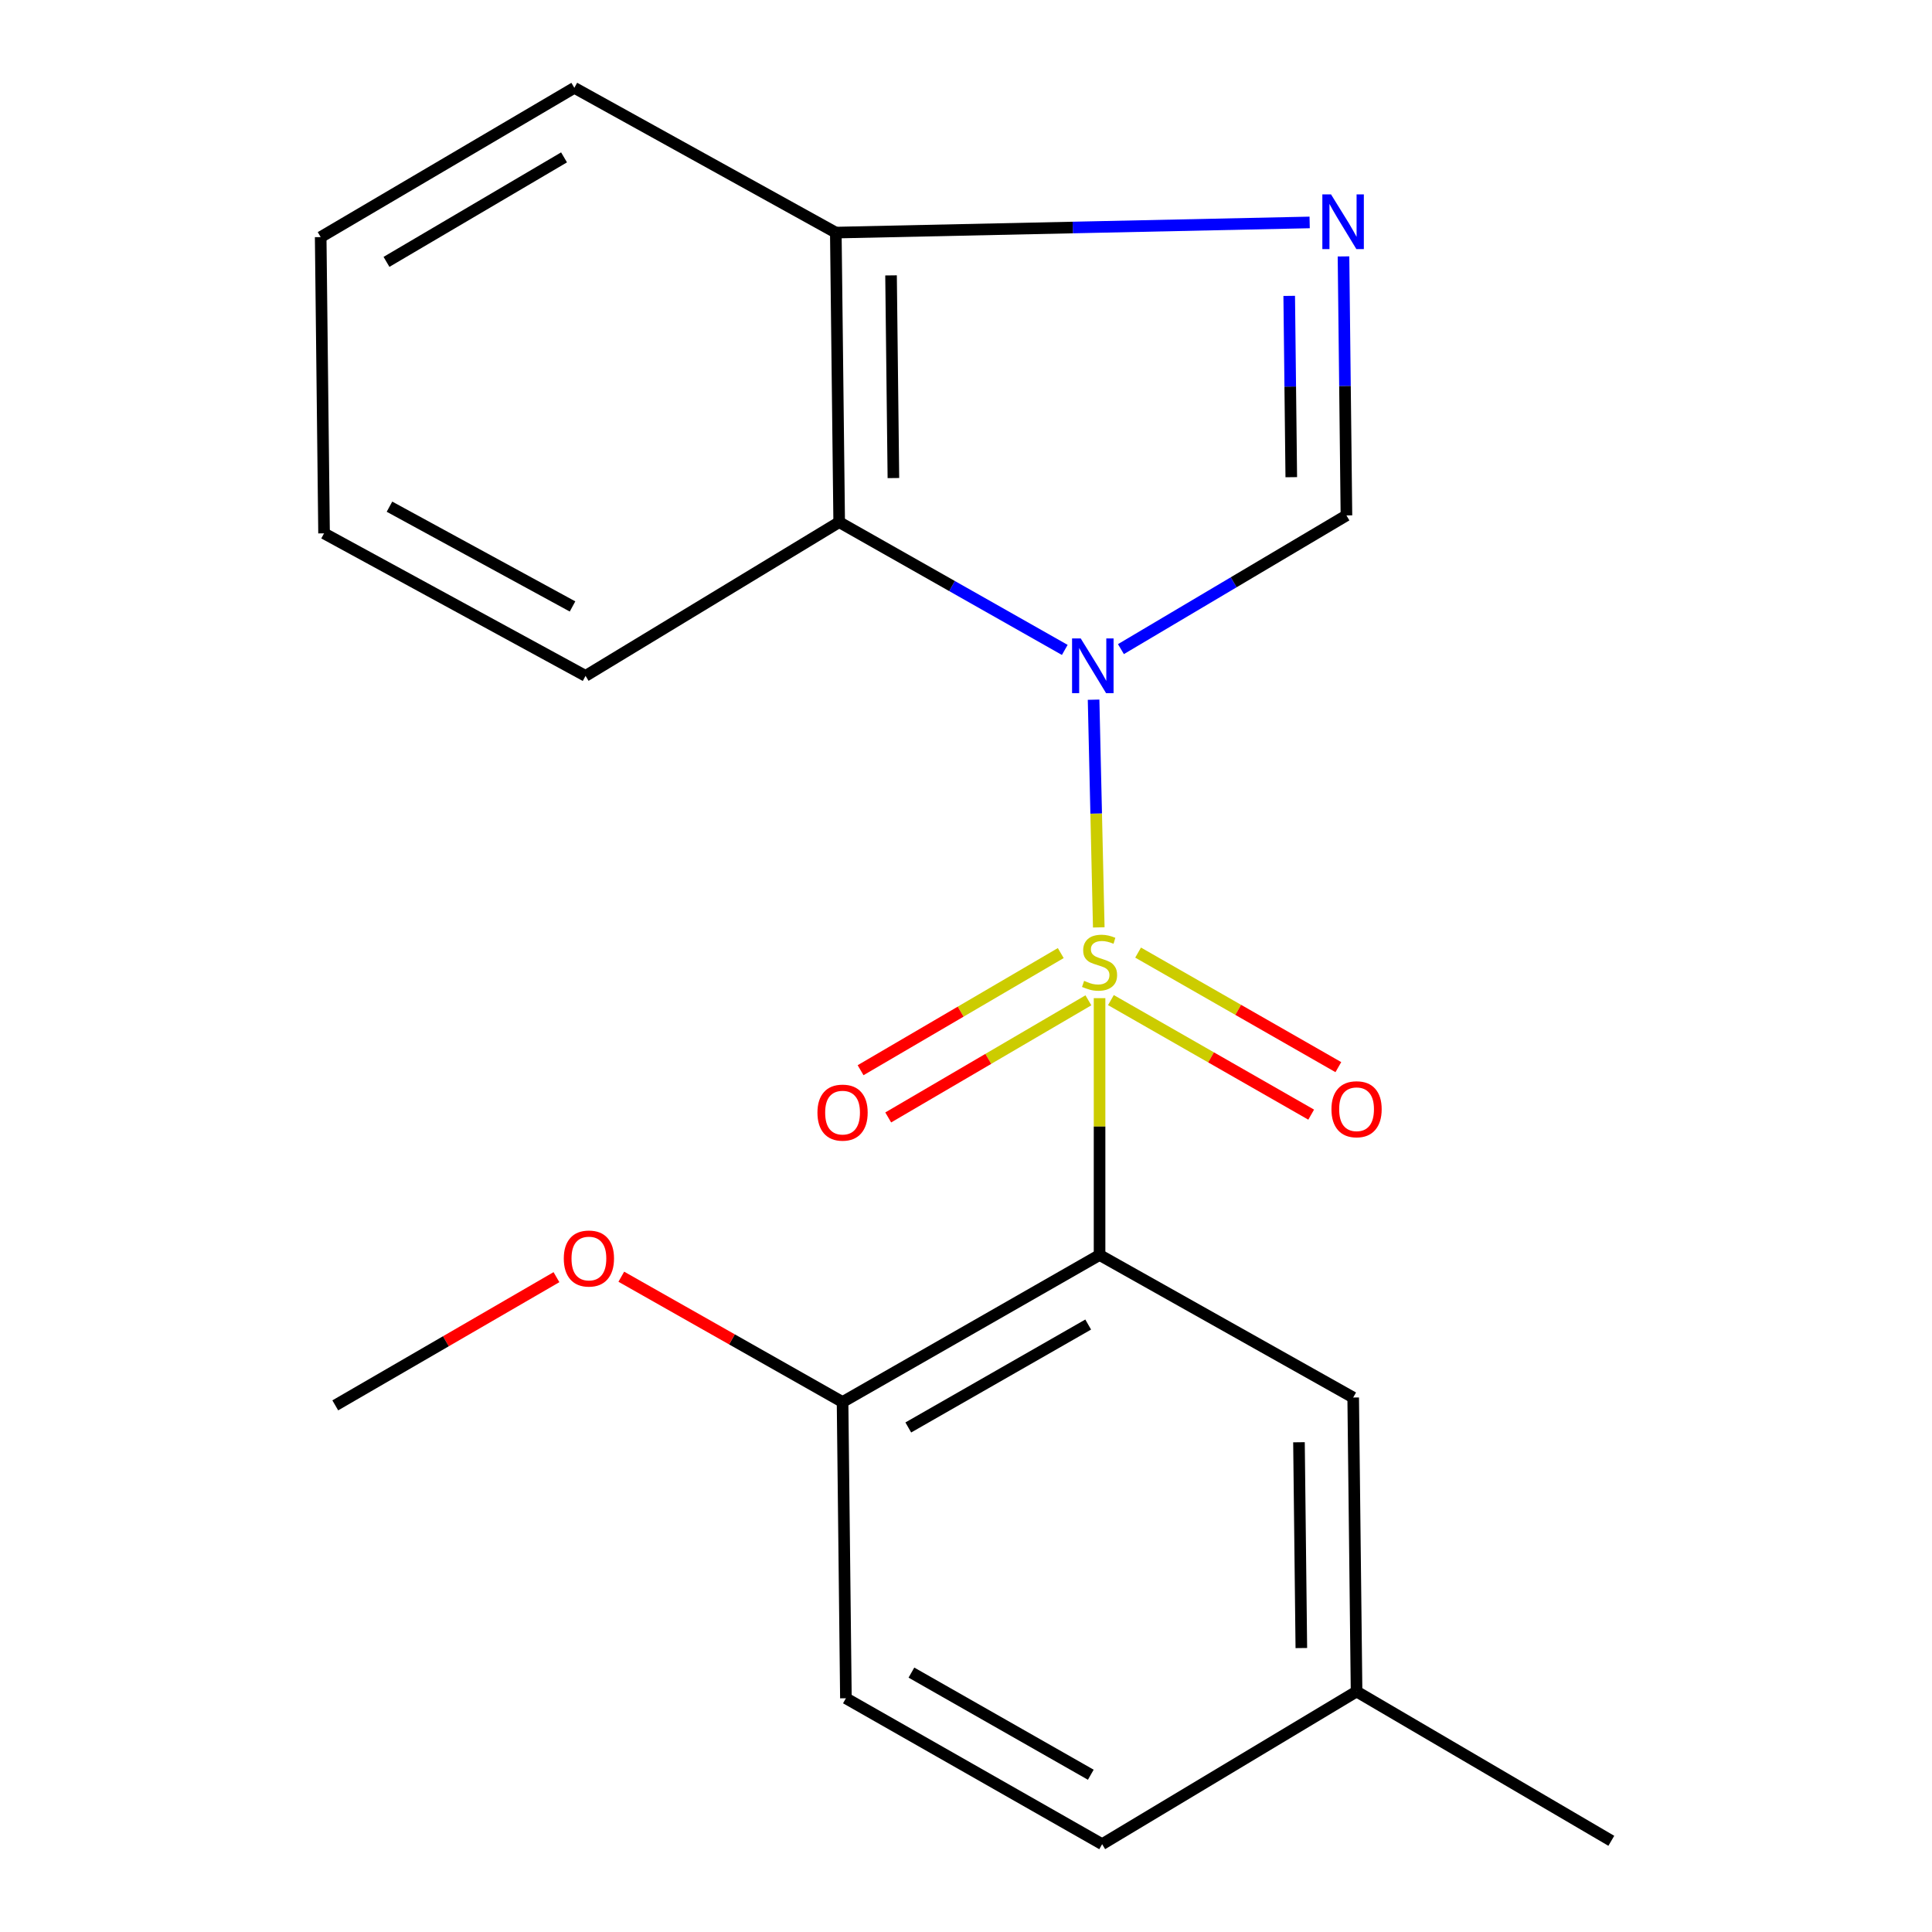 <?xml version='1.0' encoding='iso-8859-1'?>
<svg version='1.1' baseProfile='full'
              xmlns='http://www.w3.org/2000/svg'
                      xmlns:rdkit='http://www.rdkit.org/xml'
                      xmlns:xlink='http://www.w3.org/1999/xlink'
                  xml:space='preserve'
width='1000px' height='1000px' viewBox='0 0 1000 1000'>
<!-- END OF HEADER -->
<rect style='opacity:1.0;fill:#FFFFFF;stroke:none' width='1000' height='1000' x='0' y='0'> </rect>
<path class='bond-0' d='M 568.723,480.015 L 567.381,421.087' style='fill:none;fill-rule:evenodd;stroke:#CCCC00;stroke-width:6px;stroke-linecap:butt;stroke-linejoin:miter;stroke-opacity:1' />
<path class='bond-0' d='M 567.381,421.087 L 566.038,362.159' style='fill:none;fill-rule:evenodd;stroke:#0000FF;stroke-width:6px;stroke-linecap:butt;stroke-linejoin:miter;stroke-opacity:1' />
<path class='bond-1' d='M 569.132,516.64 L 569.132,583.11' style='fill:none;fill-rule:evenodd;stroke:#CCCC00;stroke-width:6px;stroke-linecap:butt;stroke-linejoin:miter;stroke-opacity:1' />
<path class='bond-1' d='M 569.132,583.11 L 569.132,649.58' style='fill:none;fill-rule:evenodd;stroke:#000000;stroke-width:6px;stroke-linecap:butt;stroke-linejoin:miter;stroke-opacity:1' />
<path class='bond-5' d='M 549.047,493.313 L 497.24,523.626' style='fill:none;fill-rule:evenodd;stroke:#CCCC00;stroke-width:6px;stroke-linecap:butt;stroke-linejoin:miter;stroke-opacity:1' />
<path class='bond-5' d='M 497.24,523.626 L 445.434,553.939' style='fill:none;fill-rule:evenodd;stroke:#FF0000;stroke-width:6px;stroke-linecap:butt;stroke-linejoin:miter;stroke-opacity:1' />
<path class='bond-5' d='M 563.352,517.762 L 511.546,548.075' style='fill:none;fill-rule:evenodd;stroke:#CCCC00;stroke-width:6px;stroke-linecap:butt;stroke-linejoin:miter;stroke-opacity:1' />
<path class='bond-5' d='M 511.546,548.075 L 459.739,578.387' style='fill:none;fill-rule:evenodd;stroke:#FF0000;stroke-width:6px;stroke-linecap:butt;stroke-linejoin:miter;stroke-opacity:1' />
<path class='bond-6' d='M 575.011,517.649 L 626.838,547.293' style='fill:none;fill-rule:evenodd;stroke:#CCCC00;stroke-width:6px;stroke-linecap:butt;stroke-linejoin:miter;stroke-opacity:1' />
<path class='bond-6' d='M 626.838,547.293 L 678.665,576.938' style='fill:none;fill-rule:evenodd;stroke:#FF0000;stroke-width:6px;stroke-linecap:butt;stroke-linejoin:miter;stroke-opacity:1' />
<path class='bond-6' d='M 589.076,493.061 L 640.902,522.705' style='fill:none;fill-rule:evenodd;stroke:#CCCC00;stroke-width:6px;stroke-linecap:butt;stroke-linejoin:miter;stroke-opacity:1' />
<path class='bond-6' d='M 640.902,522.705 L 692.729,552.349' style='fill:none;fill-rule:evenodd;stroke:#FF0000;stroke-width:6px;stroke-linecap:butt;stroke-linejoin:miter;stroke-opacity:1' />
<path class='bond-2' d='M 580.194,335.984 L 638.555,301.381' style='fill:none;fill-rule:evenodd;stroke:#0000FF;stroke-width:6px;stroke-linecap:butt;stroke-linejoin:miter;stroke-opacity:1' />
<path class='bond-2' d='M 638.555,301.381 L 696.916,266.779' style='fill:none;fill-rule:evenodd;stroke:#000000;stroke-width:6px;stroke-linecap:butt;stroke-linejoin:miter;stroke-opacity:1' />
<path class='bond-3' d='M 551.127,336.394 L 492.744,303.325' style='fill:none;fill-rule:evenodd;stroke:#0000FF;stroke-width:6px;stroke-linecap:butt;stroke-linejoin:miter;stroke-opacity:1' />
<path class='bond-3' d='M 492.744,303.325 L 434.361,270.257' style='fill:none;fill-rule:evenodd;stroke:#000000;stroke-width:6px;stroke-linecap:butt;stroke-linejoin:miter;stroke-opacity:1' />
<path class='bond-8' d='M 569.132,649.58 L 436.108,725.683' style='fill:none;fill-rule:evenodd;stroke:#000000;stroke-width:6px;stroke-linecap:butt;stroke-linejoin:miter;stroke-opacity:1' />
<path class='bond-8' d='M 563.245,685.582 L 470.128,738.855' style='fill:none;fill-rule:evenodd;stroke:#000000;stroke-width:6px;stroke-linecap:butt;stroke-linejoin:miter;stroke-opacity:1' />
<path class='bond-9' d='M 569.132,649.58 L 700.41,723.354' style='fill:none;fill-rule:evenodd;stroke:#000000;stroke-width:6px;stroke-linecap:butt;stroke-linejoin:miter;stroke-opacity:1' />
<path class='bond-4' d='M 696.916,266.779 L 696.153,199.75' style='fill:none;fill-rule:evenodd;stroke:#000000;stroke-width:6px;stroke-linecap:butt;stroke-linejoin:miter;stroke-opacity:1' />
<path class='bond-4' d='M 696.153,199.75 L 695.39,132.721' style='fill:none;fill-rule:evenodd;stroke:#0000FF;stroke-width:6px;stroke-linecap:butt;stroke-linejoin:miter;stroke-opacity:1' />
<path class='bond-4' d='M 668.363,246.993 L 667.828,200.072' style='fill:none;fill-rule:evenodd;stroke:#000000;stroke-width:6px;stroke-linecap:butt;stroke-linejoin:miter;stroke-opacity:1' />
<path class='bond-4' d='M 667.828,200.072 L 667.294,153.152' style='fill:none;fill-rule:evenodd;stroke:#0000FF;stroke-width:6px;stroke-linecap:butt;stroke-linejoin:miter;stroke-opacity:1' />
<path class='bond-7' d='M 434.361,270.257 L 432.614,120.394' style='fill:none;fill-rule:evenodd;stroke:#000000;stroke-width:6px;stroke-linecap:butt;stroke-linejoin:miter;stroke-opacity:1' />
<path class='bond-7' d='M 462.424,247.447 L 461.201,142.543' style='fill:none;fill-rule:evenodd;stroke:#000000;stroke-width:6px;stroke-linecap:butt;stroke-linejoin:miter;stroke-opacity:1' />
<path class='bond-13' d='M 434.361,270.257 L 303.084,349.838' style='fill:none;fill-rule:evenodd;stroke:#000000;stroke-width:6px;stroke-linecap:butt;stroke-linejoin:miter;stroke-opacity:1' />
<path class='bond-20' d='M 677.879,115.131 L 555.247,117.763' style='fill:none;fill-rule:evenodd;stroke:#0000FF;stroke-width:6px;stroke-linecap:butt;stroke-linejoin:miter;stroke-opacity:1' />
<path class='bond-20' d='M 555.247,117.763 L 432.614,120.394' style='fill:none;fill-rule:evenodd;stroke:#000000;stroke-width:6px;stroke-linecap:butt;stroke-linejoin:miter;stroke-opacity:1' />
<path class='bond-15' d='M 432.614,120.394 L 297.277,45.455' style='fill:none;fill-rule:evenodd;stroke:#000000;stroke-width:6px;stroke-linecap:butt;stroke-linejoin:miter;stroke-opacity:1' />
<path class='bond-10' d='M 436.108,725.683 L 437.839,879.024' style='fill:none;fill-rule:evenodd;stroke:#000000;stroke-width:6px;stroke-linecap:butt;stroke-linejoin:miter;stroke-opacity:1' />
<path class='bond-14' d='M 436.108,725.683 L 378.848,693.254' style='fill:none;fill-rule:evenodd;stroke:#000000;stroke-width:6px;stroke-linecap:butt;stroke-linejoin:miter;stroke-opacity:1' />
<path class='bond-14' d='M 378.848,693.254 L 321.587,660.825' style='fill:none;fill-rule:evenodd;stroke:#FF0000;stroke-width:6px;stroke-linecap:butt;stroke-linejoin:miter;stroke-opacity:1' />
<path class='bond-11' d='M 700.41,723.354 L 702.157,875.53' style='fill:none;fill-rule:evenodd;stroke:#000000;stroke-width:6px;stroke-linecap:butt;stroke-linejoin:miter;stroke-opacity:1' />
<path class='bond-11' d='M 672.347,746.506 L 673.57,853.029' style='fill:none;fill-rule:evenodd;stroke:#000000;stroke-width:6px;stroke-linecap:butt;stroke-linejoin:miter;stroke-opacity:1' />
<path class='bond-21' d='M 437.839,879.024 L 570.47,954.545' style='fill:none;fill-rule:evenodd;stroke:#000000;stroke-width:6px;stroke-linecap:butt;stroke-linejoin:miter;stroke-opacity:1' />
<path class='bond-21' d='M 471.75,865.737 L 564.592,918.602' style='fill:none;fill-rule:evenodd;stroke:#000000;stroke-width:6px;stroke-linecap:butt;stroke-linejoin:miter;stroke-opacity:1' />
<path class='bond-12' d='M 702.157,875.53 L 570.47,954.545' style='fill:none;fill-rule:evenodd;stroke:#000000;stroke-width:6px;stroke-linecap:butt;stroke-linejoin:miter;stroke-opacity:1' />
<path class='bond-16' d='M 702.157,875.53 L 834.016,952.799' style='fill:none;fill-rule:evenodd;stroke:#000000;stroke-width:6px;stroke-linecap:butt;stroke-linejoin:miter;stroke-opacity:1' />
<path class='bond-18' d='M 303.084,349.838 L 167.73,276.064' style='fill:none;fill-rule:evenodd;stroke:#000000;stroke-width:6px;stroke-linecap:butt;stroke-linejoin:miter;stroke-opacity:1' />
<path class='bond-18' d='M 296.337,313.9 L 201.59,262.258' style='fill:none;fill-rule:evenodd;stroke:#000000;stroke-width:6px;stroke-linecap:butt;stroke-linejoin:miter;stroke-opacity:1' />
<path class='bond-17' d='M 288.022,661.06 L 230.779,694.237' style='fill:none;fill-rule:evenodd;stroke:#FF0000;stroke-width:6px;stroke-linecap:butt;stroke-linejoin:miter;stroke-opacity:1' />
<path class='bond-17' d='M 230.779,694.237 L 173.537,727.414' style='fill:none;fill-rule:evenodd;stroke:#000000;stroke-width:6px;stroke-linecap:butt;stroke-linejoin:miter;stroke-opacity:1' />
<path class='bond-22' d='M 297.277,45.455 L 165.984,122.723' style='fill:none;fill-rule:evenodd;stroke:#000000;stroke-width:6px;stroke-linecap:butt;stroke-linejoin:miter;stroke-opacity:1' />
<path class='bond-22' d='M 291.95,81.457 L 200.045,135.545' style='fill:none;fill-rule:evenodd;stroke:#000000;stroke-width:6px;stroke-linecap:butt;stroke-linejoin:miter;stroke-opacity:1' />
<path class='bond-19' d='M 167.73,276.064 L 165.984,122.723' style='fill:none;fill-rule:evenodd;stroke:#000000;stroke-width:6px;stroke-linecap:butt;stroke-linejoin:miter;stroke-opacity:1' />
<path  class='atom-0' d='M 561.132 507.69
Q 561.452 507.81, 562.772 508.37
Q 564.092 508.93, 565.532 509.29
Q 567.012 509.61, 568.452 509.61
Q 571.132 509.61, 572.692 508.33
Q 574.252 507.01, 574.252 504.73
Q 574.252 503.17, 573.452 502.21
Q 572.692 501.25, 571.492 500.73
Q 570.292 500.21, 568.292 499.61
Q 565.772 498.85, 564.252 498.13
Q 562.772 497.41, 561.692 495.89
Q 560.652 494.37, 560.652 491.81
Q 560.652 488.25, 563.052 486.05
Q 565.492 483.85, 570.292 483.85
Q 573.572 483.85, 577.292 485.41
L 576.372 488.49
Q 572.972 487.09, 570.412 487.09
Q 567.652 487.09, 566.132 488.25
Q 564.612 489.37, 564.652 491.33
Q 564.652 492.85, 565.412 493.77
Q 566.212 494.69, 567.332 495.21
Q 568.492 495.73, 570.412 496.33
Q 572.972 497.13, 574.492 497.93
Q 576.012 498.73, 577.092 500.37
Q 578.212 501.97, 578.212 504.73
Q 578.212 508.65, 575.572 510.77
Q 572.972 512.85, 568.612 512.85
Q 566.092 512.85, 564.172 512.29
Q 562.292 511.77, 560.052 510.85
L 561.132 507.69
' fill='#CCCC00'/>
<path  class='atom-1' d='M 559.379 330.454
L 568.659 345.454
Q 569.579 346.934, 571.059 349.614
Q 572.539 352.294, 572.619 352.454
L 572.619 330.454
L 576.379 330.454
L 576.379 358.774
L 572.499 358.774
L 562.539 342.374
Q 561.379 340.454, 560.139 338.254
Q 558.939 336.054, 558.579 335.374
L 558.579 358.774
L 554.899 358.774
L 554.899 330.454
L 559.379 330.454
' fill='#0000FF'/>
<path  class='atom-5' d='M 688.925 100.6
L 698.205 115.6
Q 699.125 117.08, 700.605 119.76
Q 702.085 122.44, 702.165 122.6
L 702.165 100.6
L 705.925 100.6
L 705.925 128.92
L 702.045 128.92
L 692.085 112.52
Q 690.925 110.6, 689.685 108.4
Q 688.485 106.2, 688.125 105.52
L 688.125 128.92
L 684.445 128.92
L 684.445 100.6
L 688.925 100.6
' fill='#0000FF'/>
<path  class='atom-6' d='M 423.108 575.885
Q 423.108 569.085, 426.468 565.285
Q 429.828 561.485, 436.108 561.485
Q 442.388 561.485, 445.748 565.285
Q 449.108 569.085, 449.108 575.885
Q 449.108 582.765, 445.708 586.685
Q 442.308 590.565, 436.108 590.565
Q 429.868 590.565, 426.468 586.685
Q 423.108 582.805, 423.108 575.885
M 436.108 587.365
Q 440.428 587.365, 442.748 584.485
Q 445.108 581.565, 445.108 575.885
Q 445.108 570.325, 442.748 567.525
Q 440.428 564.685, 436.108 564.685
Q 431.788 564.685, 429.428 567.485
Q 427.108 570.285, 427.108 575.885
Q 427.108 581.605, 429.428 584.485
Q 431.788 587.365, 436.108 587.365
' fill='#FF0000'/>
<path  class='atom-7' d='M 689.157 574.138
Q 689.157 567.338, 692.517 563.538
Q 695.877 559.738, 702.157 559.738
Q 708.437 559.738, 711.797 563.538
Q 715.157 567.338, 715.157 574.138
Q 715.157 581.018, 711.757 584.938
Q 708.357 588.818, 702.157 588.818
Q 695.917 588.818, 692.517 584.938
Q 689.157 581.058, 689.157 574.138
M 702.157 585.618
Q 706.477 585.618, 708.797 582.738
Q 711.157 579.818, 711.157 574.138
Q 711.157 568.578, 708.797 565.778
Q 706.477 562.938, 702.157 562.938
Q 697.837 562.938, 695.477 565.738
Q 693.157 568.538, 693.157 574.138
Q 693.157 579.858, 695.477 582.738
Q 697.837 585.618, 702.157 585.618
' fill='#FF0000'/>
<path  class='atom-15' d='M 291.815 651.406
Q 291.815 644.606, 295.175 640.806
Q 298.535 637.006, 304.815 637.006
Q 311.095 637.006, 314.455 640.806
Q 317.815 644.606, 317.815 651.406
Q 317.815 658.286, 314.415 662.206
Q 311.015 666.086, 304.815 666.086
Q 298.575 666.086, 295.175 662.206
Q 291.815 658.326, 291.815 651.406
M 304.815 662.886
Q 309.135 662.886, 311.455 660.006
Q 313.815 657.086, 313.815 651.406
Q 313.815 645.846, 311.455 643.046
Q 309.135 640.206, 304.815 640.206
Q 300.495 640.206, 298.135 643.006
Q 295.815 645.806, 295.815 651.406
Q 295.815 657.126, 298.135 660.006
Q 300.495 662.886, 304.815 662.886
' fill='#FF0000'/>
</svg>
